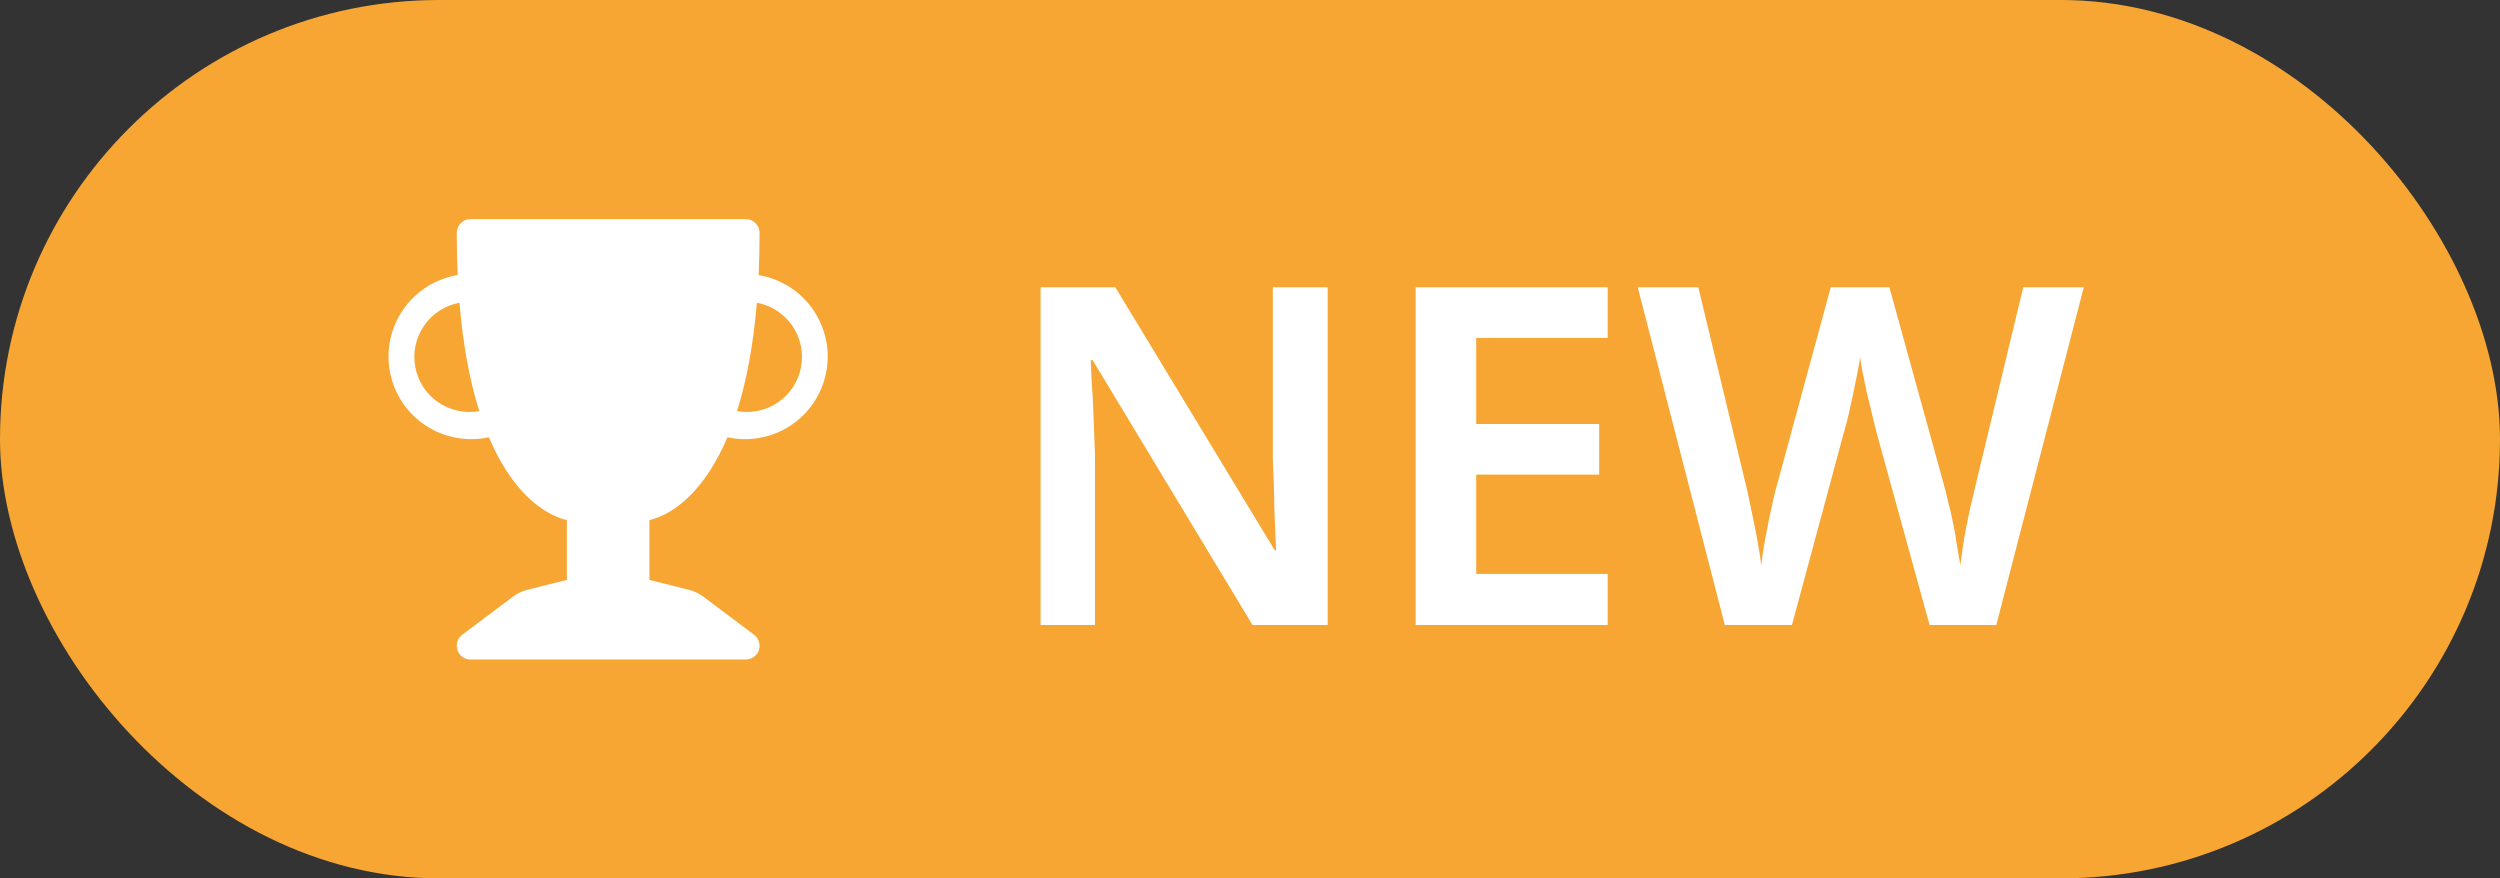 <svg width="74" height="26" viewBox="0 0 74 26" fill="none" xmlns="http://www.w3.org/2000/svg">
<rect x="0" y="0" width="74" height="26" fill="#333333" stroke="none"/>
<rect width="74" height="26" rx="13" fill="#F7A633"/>
<path d="M13.52 6.892C13.52 6.784 13.563 6.68 13.639 6.604C13.716 6.527 13.819 6.484 13.927 6.484H22.075C22.183 6.484 22.287 6.527 22.363 6.604C22.44 6.68 22.483 6.784 22.483 6.892C22.483 7.33 22.473 7.747 22.455 8.143C22.777 8.197 23.085 8.314 23.361 8.488C23.637 8.662 23.875 8.89 24.061 9.158C24.248 9.426 24.379 9.728 24.447 10.047C24.515 10.367 24.518 10.696 24.456 11.017C24.394 11.337 24.269 11.642 24.088 11.913C23.907 12.185 23.673 12.417 23.4 12.596C23.128 12.776 22.822 12.899 22.501 12.958C22.18 13.018 21.851 13.012 21.532 12.943C20.888 14.462 20.002 15.205 19.223 15.396V17.166L20.384 17.456C20.543 17.496 20.692 17.567 20.822 17.664L22.32 18.788C22.388 18.839 22.439 18.911 22.464 18.992C22.49 19.074 22.489 19.162 22.462 19.243C22.435 19.324 22.383 19.394 22.313 19.444C22.244 19.494 22.161 19.521 22.075 19.521H13.927C13.842 19.521 13.758 19.494 13.689 19.444C13.62 19.394 13.568 19.324 13.541 19.243C13.514 19.162 13.513 19.074 13.538 18.992C13.564 18.911 13.614 18.839 13.683 18.788L15.18 17.664C15.311 17.567 15.46 17.496 15.618 17.456L16.779 17.166V15.396C16.001 15.205 15.114 14.462 14.471 12.942C14.152 13.012 13.822 13.018 13.501 12.958C13.18 12.899 12.874 12.776 12.601 12.597C12.328 12.417 12.094 12.185 11.912 11.913C11.731 11.642 11.606 11.337 11.544 11.016C11.482 10.695 11.486 10.365 11.553 10.046C11.621 9.727 11.753 9.424 11.94 9.156C12.126 8.888 12.365 8.661 12.641 8.486C12.918 8.312 13.226 8.195 13.548 8.143C13.529 7.726 13.52 7.309 13.52 6.892ZM13.601 8.961C13.175 9.039 12.798 9.283 12.553 9.638C12.307 9.994 12.213 10.433 12.291 10.858C12.368 11.283 12.612 11.66 12.968 11.905C13.323 12.151 13.762 12.245 14.187 12.168C13.916 11.312 13.708 10.256 13.601 8.961ZM21.816 12.168C22.241 12.245 22.68 12.151 23.036 11.905C23.391 11.66 23.635 11.283 23.713 10.858C23.79 10.433 23.696 9.994 23.45 9.638C23.205 9.283 22.828 9.039 22.403 8.961C22.294 10.257 22.087 11.312 21.816 12.168Z" fill="white"/>
<path d="M39.3 18.5H37.074L32.342 10.66H32.286C32.295 10.865 32.305 11.085 32.314 11.318C32.333 11.542 32.347 11.775 32.356 12.018C32.365 12.251 32.375 12.489 32.384 12.732C32.393 12.975 32.403 13.217 32.412 13.46V18.5H30.802V8.504H33.014L37.732 16.288H37.774C37.765 16.101 37.755 15.901 37.746 15.686C37.737 15.462 37.727 15.233 37.718 15C37.718 14.767 37.713 14.529 37.704 14.286C37.695 14.043 37.685 13.81 37.676 13.586V8.504H39.3V18.5ZM47.588 18.5H41.904V8.504H47.588V10.002H43.696V12.55H47.336V14.048H43.696V16.988H47.588V18.5ZM61.68 8.504L59.09 18.5H57.116L55.534 12.76C55.497 12.62 55.455 12.447 55.408 12.242C55.361 12.037 55.31 11.827 55.254 11.612C55.208 11.388 55.166 11.183 55.128 10.996C55.091 10.8 55.068 10.655 55.058 10.562C55.049 10.655 55.026 10.8 54.988 10.996C54.951 11.183 54.909 11.388 54.862 11.612C54.816 11.827 54.769 12.041 54.722 12.256C54.675 12.461 54.629 12.639 54.582 12.788L53.042 18.5H51.054L48.478 8.504H50.27L51.642 14.202C51.689 14.389 51.736 14.594 51.782 14.818C51.829 15.033 51.876 15.257 51.922 15.49C51.969 15.714 52.011 15.938 52.048 16.162C52.086 16.377 52.114 16.568 52.132 16.736C52.151 16.559 52.179 16.363 52.216 16.148C52.254 15.924 52.295 15.7 52.342 15.476C52.389 15.243 52.435 15.023 52.482 14.818C52.529 14.603 52.575 14.421 52.622 14.272L54.19 8.504H55.926L57.522 14.286C57.569 14.445 57.615 14.631 57.662 14.846C57.718 15.051 57.77 15.271 57.816 15.504C57.863 15.728 57.9 15.947 57.928 16.162C57.965 16.377 57.998 16.568 58.026 16.736C58.054 16.503 58.092 16.237 58.138 15.938C58.194 15.639 58.255 15.336 58.32 15.028C58.395 14.72 58.46 14.445 58.516 14.202L59.888 8.504H61.68Z" fill="white"/>
</svg>
